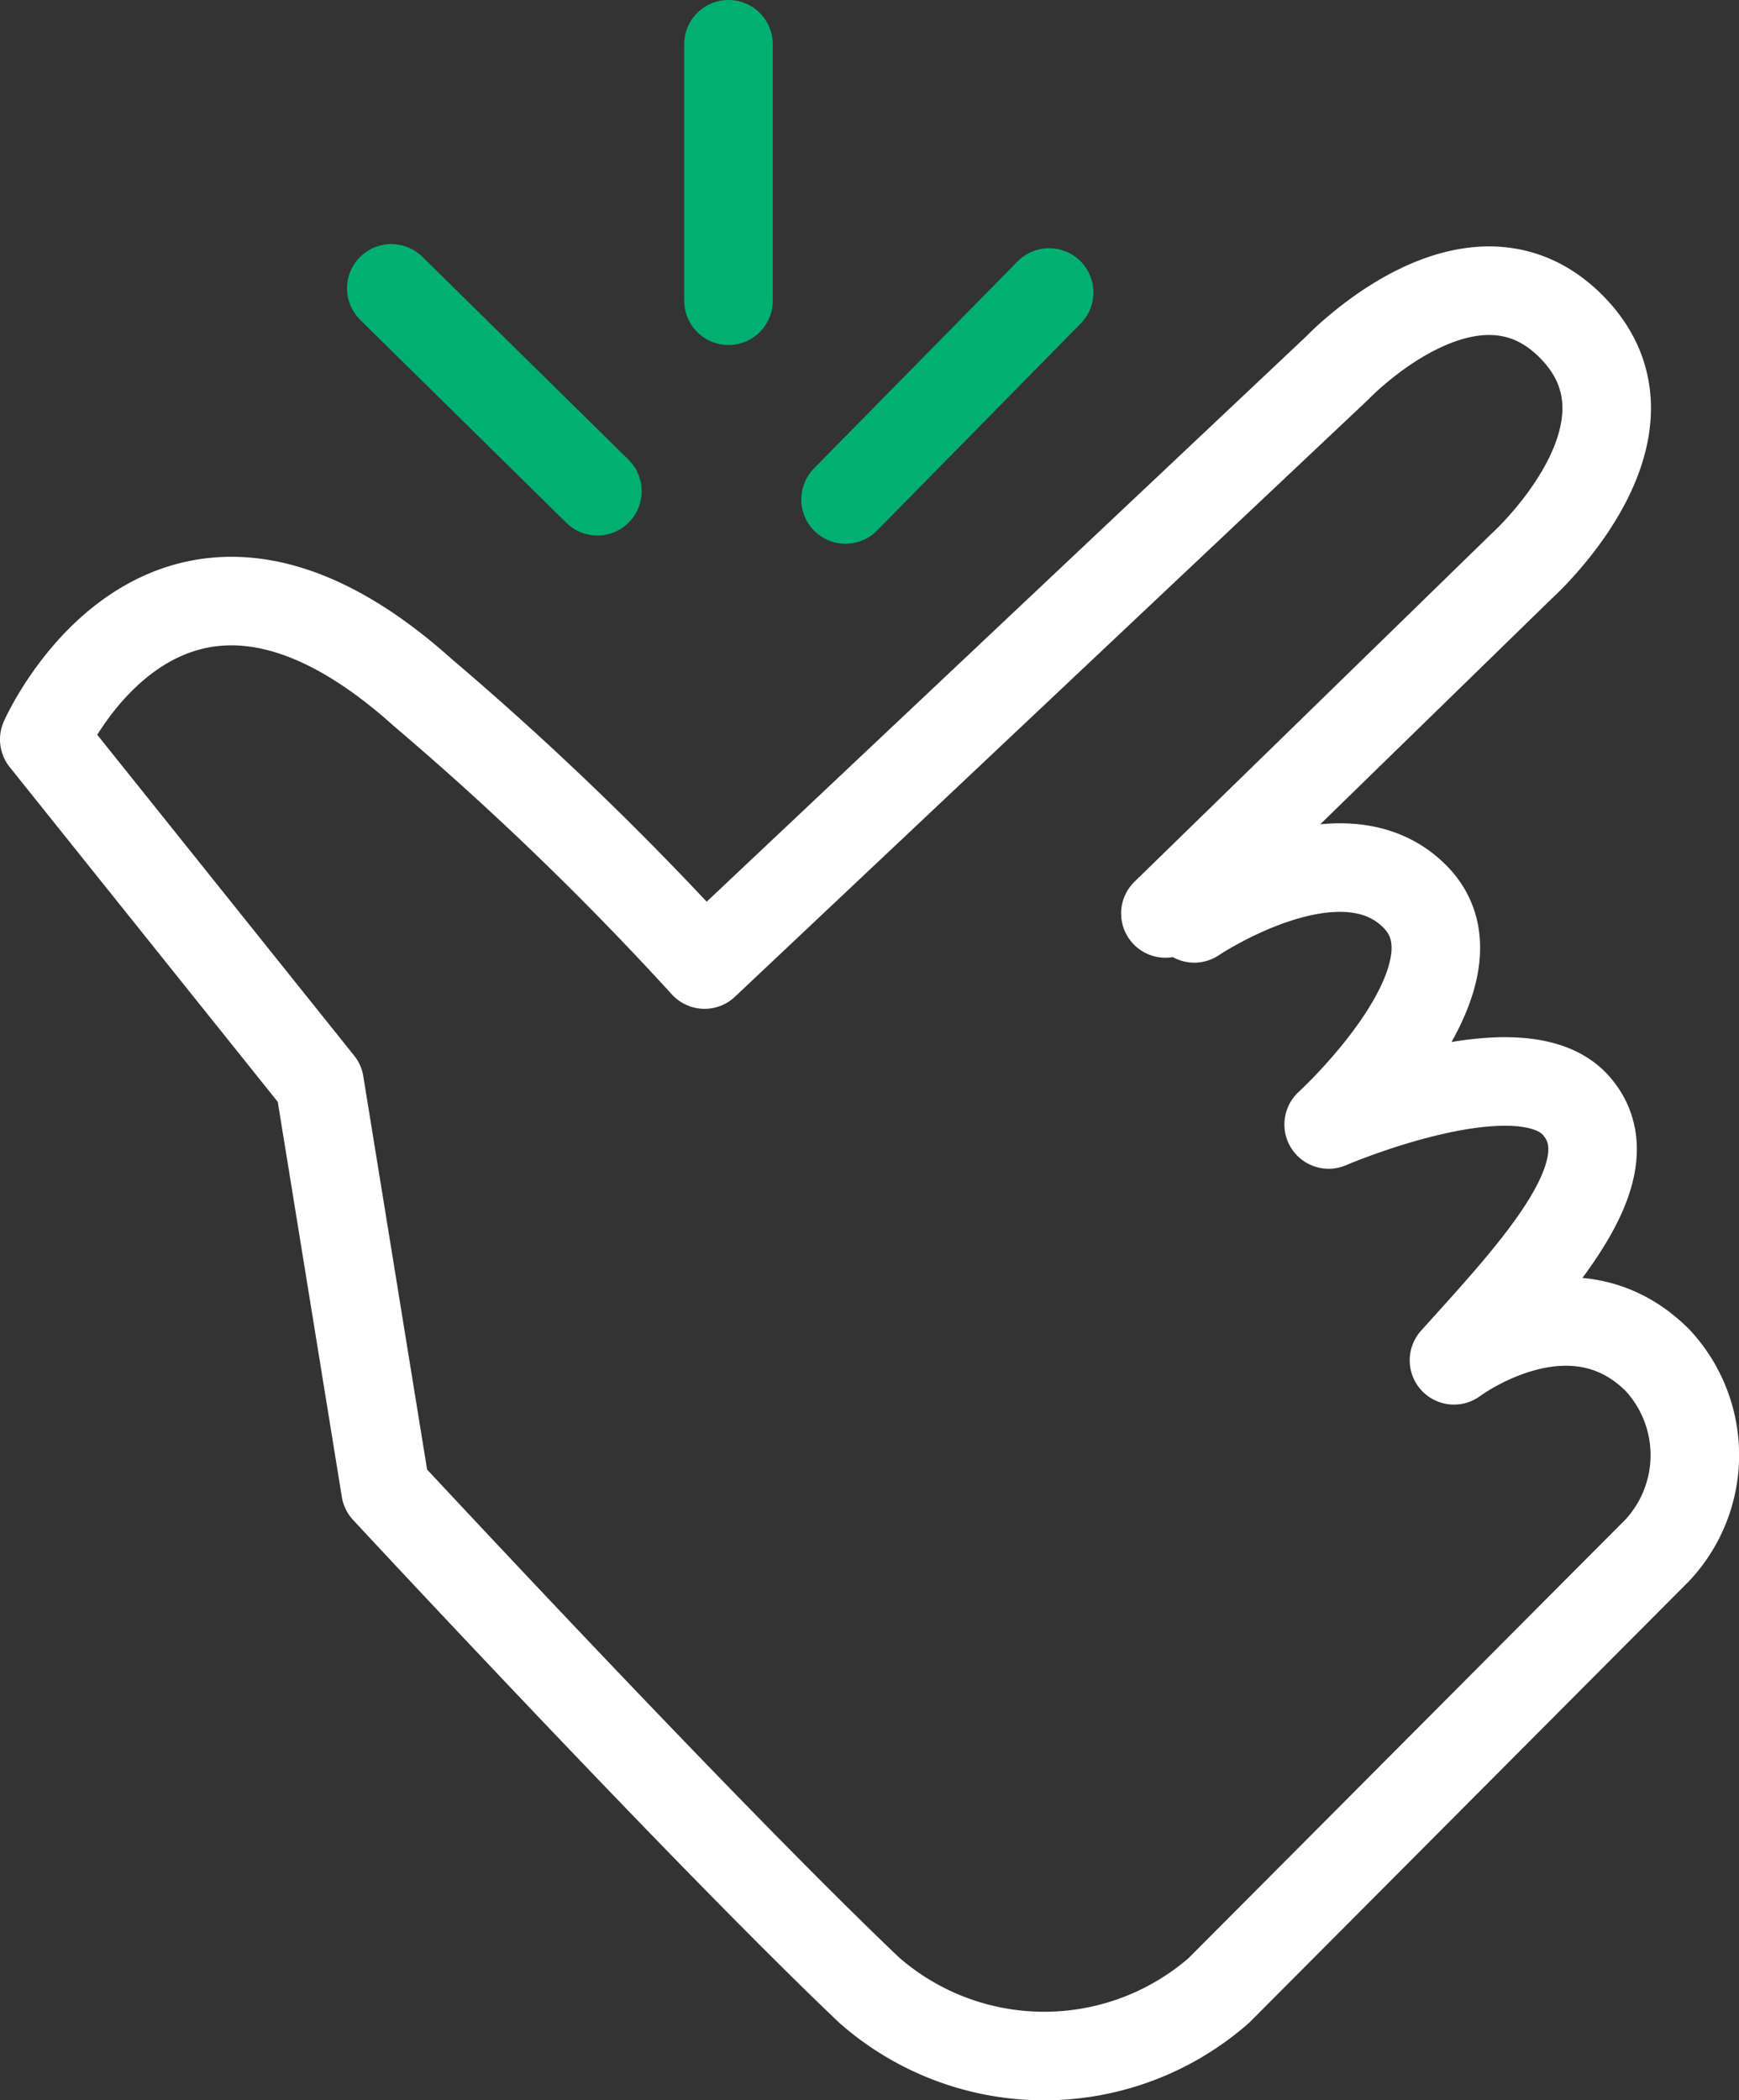 <?xml version="1.0" encoding="UTF-8"?>
<svg xmlns="http://www.w3.org/2000/svg" width="98.213" height="118.58" viewBox="0 0 98.213 118.58">
  <rect x="0" y="0" width="98.213" height="118.58" fill="#333333" stroke="none"/>
  <g transform="translate(2.5 2.5)">
    <path d="M70.2,42.826s8.287-5.587,12.524-1.164-4.935,12.8-4.935,12.8,10.8-4.656,13.967-1.071-2.328,9.311-6.89,14.386c0,0,6.564-4.935,11.5,0a7.868,7.868,0,0,1,0,10.708L71.592,103.349a14.991,14.991,0,0,1-19.74,0C42.541,94.5,24.524,75.09,24.524,75.09L20.8,52.137,5.25,32.723s6.89-15.643,21.369-2.654A174.351,174.351,0,0,1,42.541,45.433L78.25,11.773s7.682-8.1,13.315-2.281-2.886,13.455-2.886,13.455l-20.112,19.6" transform="translate(-5.25 6.524)" fill="none" stroke="#fff" stroke-linecap="round" stroke-linejoin="round" stroke-width="5"></path>
    <line x1="11.639" y1="11.453" transform="translate(19.6 13.781)" fill="none" stroke="#00b073" stroke-linecap="round" stroke-linejoin="round" stroke-width="5"></line>
    <line y1="11.686" x2="11.499" transform="translate(45.253 14.013)" fill="none" stroke="#00b073" stroke-linecap="round" stroke-linejoin="round" stroke-width="5"></line>
    <line y1="14.479" transform="translate(38.642 0)" fill="none" stroke="#00b073" stroke-linecap="round" stroke-linejoin="round" stroke-width="5"></line>
  </g>
</svg>
